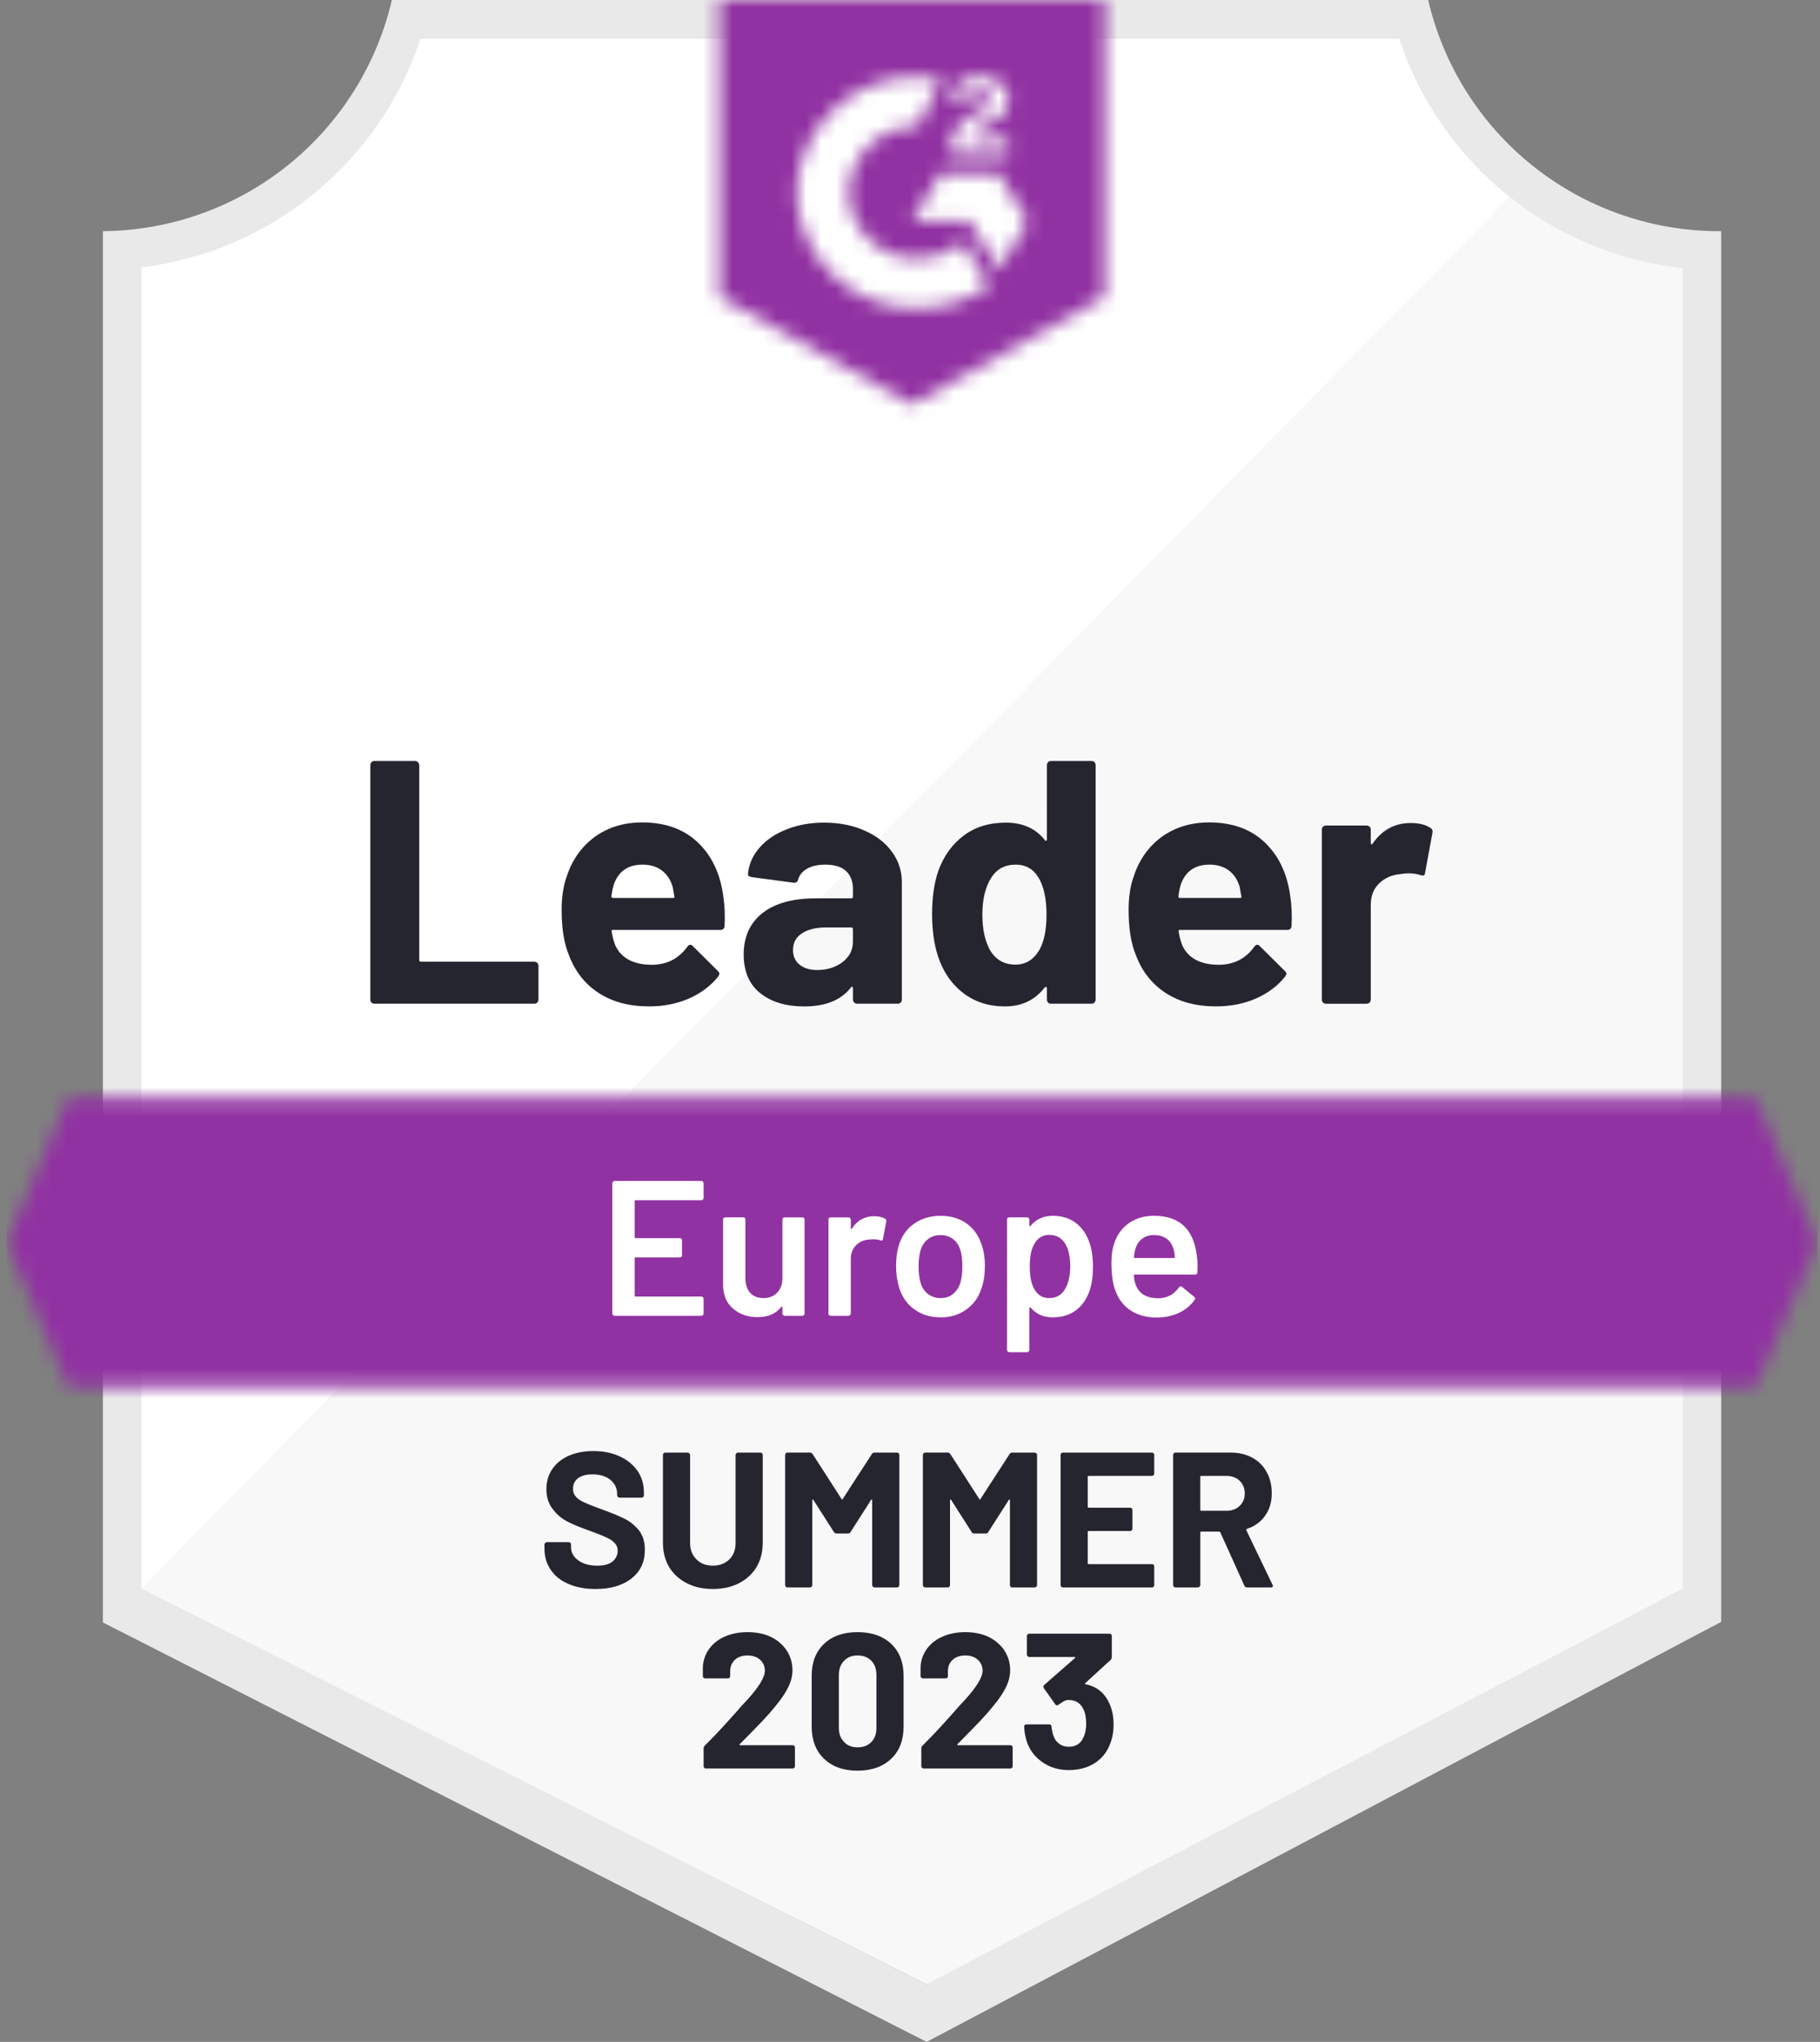 <svg fill="none" height="138" viewBox="0 0 123 138" width="123" xmlns="http://www.w3.org/2000/svg" xmlns:xlink="http://www.w3.org/1999/xlink"><rect x="0" y="0" width="123" height="138" fill="#808080" stroke="none"/><clipPath id="a"><path d="m.445 0h122.389v138h-122.389z"/></clipPath><mask id="b" height="20" maskUnits="userSpaceOnUse" width="123" x="0" y="74"><path d="m118.654 74.201h-114.03l-4.179 9.765 4.179 9.765h114.03l4.18-9.765z" fill="#fff"/></mask><mask id="c" height="28" maskUnits="userSpaceOnUse" width="27" x="48" y="0"><path d="m61.639 27.342 13.02-7.291v-20.051h-26.04v20.051zm2.604-17.108c-.021-.539.115-1.073.391-1.536.356-.479.832-.857 1.38-1.094l.312-.13c.534-.26.664-.482.664-.742s-.286-.534-.742-.534c-.275-.02-.548.047-.782.192-.234.145-.416.36-.52.615l-.703-.69c.175-.34.447-.621.781-.807.352-.203.752-.307 1.159-.299.491-.016.975.125 1.38.404.185.122.335.288.438.484.102.196.153.415.148.636 0 .755-.443 1.211-1.302 1.628l-.482.221c-.495.247-.742.456-.82.833h2.604v1.003h-3.906zm3.255 1.484 1.953 3.255-1.953 3.255-1.953-3.268h-3.906l1.953-3.242zm-5.481-6.51c.542-.001 1.083.051 1.615.156l-1.615 3.177c-1.213-.024-2.387.433-3.263 1.273-.876.84-1.384 1.993-1.411 3.206.031 1.211.54 2.361 1.416 3.197.876.837 2.047 1.293 3.259 1.268 1.115.007 2.197-.376 3.06-1.081l1.771 2.917c-1.418.984-3.104 1.511-4.83 1.51-2.121.045-4.173-.751-5.708-2.215s-2.427-3.477-2.482-5.597c.055-2.12.947-4.133 2.482-5.597 1.535-1.464 3.587-2.261 5.708-2.215z" fill="#fff"/></mask><g clip-path="url(#a)"><path d="m62.707 134.107-53.63-26.756v-89.279c4.318-.511 8.403-2.235 11.781-4.973 3.378-2.738 5.912-6.377 7.306-10.495h66.845c1.409 4.165 3.981 7.84 7.412 10.59 3.43 2.75 7.577 4.461 11.949 4.93v89.227z" fill="#fff"/><path d="m9.559 107.351 53.044 26.756 51.117-26.782v-89.201c-4.25-.584-8.282-2.237-11.718-4.804z" fill="#f7f8f7"/><path d="m116.324 15.624h-.169c-4.556-.008-8.974-1.556-12.539-4.393-3.564-2.836-6.065-6.795-7.096-11.232h-70.035c-1.031 4.418-3.517 8.36-7.06 11.194s-7.934 4.394-12.471 4.43v94.031l1.849.938 52.263 26.613 1.562.794 1.549-.82 50.336-26.613 1.81-.951v-91.388zm-53.721 118.483-53.044-26.756v-89.279c4.287-.525 8.337-2.258 11.678-4.996 3.34-2.739 5.833-6.37 7.189-10.472h66.129c1.371 4.152 3.907 7.822 7.305 10.573 3.398 2.752 7.515 4.469 11.861 4.947v89.227z" fill="#e9e9ea"/><g mask="url(#b)"><path d="m-6.065 67.691h135.409v32.551h-135.409z" fill="#9132a2"/></g><g mask="url(#c)"><path d="m42.109-6.523h39.06v40.362h-39.06z" fill="#9132a2"/></g><path d="m25.3 67.835c-.078 0-.143-.026-.195-.078-.052-.061-.078-.13-.078-.208v-15.832c0-.078.026-.148.078-.208.052-.052.117-.078.195-.078h2.747c.078 0 .143.026.195.078.061.061.091.13.091.208v13.163c0 .078.039.117.117.117h7.656c.078 0 .147.026.208.078.052.061.078.13.078.208v2.265c0 .078-.026.148-.078.208-.061.052-.13.078-.208.078zm23.579-7.265c.096.59.126 1.254.091 1.992-.009.191-.108.286-.299.286h-7.239c-.096 0-.126.039-.091.117.043.312.126.625.247.937.408.868 1.237 1.302 2.487 1.302.998-.009 1.788-.412 2.37-1.211.061-.095.13-.143.208-.143.052 0 .108.03.169.091l1.68 1.667c.078.078.117.148.117.208 0 .035-.03.1-.091.195-.512.634-1.176 1.128-1.992 1.484-.807.347-1.697.521-2.669.521-1.345 0-2.482-.304-3.411-.911-.929-.608-1.597-1.458-2.005-2.552-.33-.781-.495-1.806-.495-3.073 0-.859.117-1.615.352-2.265.364-1.111.994-1.996 1.888-2.656.903-.651 1.97-.977 3.203-.977 1.562 0 2.817.451 3.763 1.354.946.903 1.519 2.114 1.719 3.633zm-5.455-2.135c-.99 0-1.641.46-1.953 1.38-.061.208-.113.46-.156.755 0 .078.039.117.117.117h4.049c.096 0 .126-.039.091-.117-.078-.451-.117-.668-.117-.651-.139-.469-.382-.833-.729-1.094-.356-.26-.79-.391-1.302-.391zm12.278-2.838c1.016 0 1.923.178 2.721.534.799.347 1.419.829 1.862 1.445.443.608.664 1.285.664 2.031v7.942c0 .078-.026.148-.078.208-.052.052-.117.078-.195.078h-2.747c-.078 0-.143-.026-.195-.078-.061-.061-.091-.13-.091-.208v-.768c0-.043-.013-.074-.039-.091-.035-.017-.065-.004-.091.039-.66.859-1.714 1.289-3.164 1.289-1.224 0-2.209-.295-2.955-.885-.755-.59-1.133-1.467-1.133-2.63 0-1.198.425-2.131 1.276-2.799.842-.66 2.044-.99 3.607-.99h2.383c.078 0 .117-.039.117-.117v-.521c0-.512-.156-.916-.469-1.211-.312-.286-.781-.43-1.406-.43-.477 0-.877.087-1.198.26-.321.174-.529.417-.625.729-.043.174-.143.252-.299.234l-2.838-.378c-.191-.035-.278-.104-.26-.208.061-.66.321-1.254.781-1.784.46-.529 1.072-.942 1.836-1.237.755-.304 1.601-.456 2.539-.456zm-.469 9.96c.668 0 1.237-.178 1.706-.534s.703-.816.703-1.38v-.846c0-.078-.039-.117-.117-.117h-1.68c-.703 0-1.254.135-1.653.404-.399.26-.599.634-.599 1.12 0 .425.148.755.443.99.295.243.694.364 1.198.364zm15.52-13.84c0-.078.026-.148.078-.208.052-.052.117-.078.195-.078h2.747c.078 0 .143.026.195.078.052.061.078.13.078.208v15.832c0 .078-.026.148-.078.208-.052.052-.117.078-.195.078h-2.747c-.078 0-.143-.026-.195-.078-.052-.061-.078-.13-.078-.208v-.768c0-.043-.017-.069-.052-.078-.035-.009-.065 0-.091.026-.66.859-1.558 1.289-2.695 1.289-1.094 0-2.035-.304-2.825-.911s-1.358-1.441-1.706-2.5c-.26-.816-.391-1.762-.391-2.838 0-1.111.139-2.079.417-2.904.365-1.007.933-1.801 1.706-2.383.773-.59 1.727-.885 2.865-.885 1.128 0 2.005.391 2.63 1.172.026.052.056.069.091.052.035-.017.052-.048.052-.091zm-.495 12.46c.312-.573.469-1.363.469-2.37 0-1.042-.174-1.862-.521-2.461-.356-.608-.877-.911-1.562-.911-.738 0-1.293.304-1.667.911-.391.616-.586 1.445-.586 2.487 0 .937.165 1.719.495 2.344.391.677.968 1.016 1.732 1.016.703 0 1.25-.339 1.641-1.016zm16.939-3.607c.096.59.126 1.254.091 1.992-.009.191-.108.286-.299.286h-7.239c-.096 0-.126.039-.091.117.043.312.126.625.247.937.408.868 1.237 1.302 2.487 1.302.998-.009 1.788-.412 2.37-1.211.061-.095.13-.143.208-.143.052 0 .108.03.169.091l1.68 1.667c.078.078.117.148.117.208 0 .035-.03.1-.091.195-.512.634-1.176 1.128-1.992 1.484-.807.347-1.697.521-2.669.521-1.345 0-2.482-.304-3.411-.911-.929-.608-1.597-1.458-2.005-2.552-.33-.781-.495-1.806-.495-3.073 0-.859.117-1.615.351-2.265.365-1.111.994-1.996 1.888-2.656.903-.651 1.97-.977 3.203-.977 1.562 0 2.817.451 3.763 1.354.946.903 1.519 2.114 1.719 3.633zm-5.455-2.135c-.99 0-1.641.46-1.953 1.38-.061.208-.113.46-.156.755 0 .078.039.117.117.117h4.049c.096 0 .126-.039.091-.117-.078-.451-.117-.668-.117-.651-.139-.469-.382-.833-.729-1.094-.356-.26-.79-.391-1.302-.391zm13.593-2.812c.564 0 1.007.108 1.328.326.13.07.178.187.143.352l-.495 2.682c-.009.182-.117.234-.326.156-.234-.078-.508-.117-.82-.117-.121 0-.291.017-.508.052-.564.043-1.042.247-1.432.612-.391.373-.586.864-.586 1.471v6.393c0 .078-.026.148-.078.208-.061.052-.13.078-.208.078h-2.734c-.078 0-.148-.026-.208-.078-.052-.061-.078-.13-.078-.208v-11.484c0-.078.026-.143.078-.195.061-.052.13-.078.208-.078h2.734c.078 0 .147.026.208.078.052.052.078.117.078.195v.898c0 .043.013.074.039.091.035.017.061.009.078-.026.642-.938 1.502-1.406 2.578-1.406z" fill="#252530"/><path d="m47.551 80.959c0 .043-.013.078-.039.104-.035.035-.074.052-.117.052h-4.44c-.043 0-.065.022-.065.065v2.435c0 .043.022.065.065.065h2.982c.043 0 .083.013.117.039.026.035.039.074.039.117v.99c0 .043-.013.082-.039.117-.035.026-.074.039-.117.039h-2.982c-.043 0-.065.022-.065.065v2.513c0 .043.022.065.065.065h4.44c.043 0 .082.017.117.052.026.026.039.061.039.104v.99c0 .043-.013.078-.039.104-.035.035-.074.052-.117.052h-5.859c-.043 0-.078-.017-.104-.052-.035-.026-.052-.061-.052-.104v-8.802c0-.043.017-.078.052-.104.026-.035.061-.052.104-.052h5.859c.043 0 .082.017.117.052.026.026.039.061.039.104zm5.325 1.471c0-.043.017-.083.052-.117.026-.026.061-.039.104-.039h1.185c.043 0 .083.013.117.039.026.035.039.074.039.117v6.341c0 .043-.013.078-.039.104-.035.035-.074.052-.117.052h-1.185c-.043 0-.078-.017-.104-.052-.035-.026-.052-.061-.052-.104v-.417c0-.026-.009-.043-.026-.052-.017-.009-.035 0-.052.026-.356.46-.89.69-1.601.69-.66 0-1.211-.191-1.653-.573-.451-.382-.677-.924-.677-1.628v-4.388c0-.043.013-.083.039-.117.035-.026.074-.039.117-.039h1.198c.043 0 .083.013.117.039.026.035.039.074.039.117v3.958c0 .408.104.733.312.977.217.243.516.365.898.365.391 0 .703-.122.938-.365.234-.243.351-.569.351-.977zm6.211-.234c.278 0 .521.056.729.169.07.035.096.1.078.195l-.221 1.172c-.009.104-.069.135-.182.091-.13-.043-.282-.065-.456-.065-.113 0-.2.004-.26.013-.364.017-.668.143-.911.378-.243.243-.364.555-.364.938v3.685c0 .043-.017.078-.052.104-.026.035-.061.052-.104.052h-1.198c-.043 0-.083-.017-.117-.052-.026-.026-.039-.061-.039-.104v-6.341c0-.043.013-.083.039-.117.035-.026.074-.039.117-.039h1.198c.043 0 .078.013.104.039.035.035.052.074.052.117v.586c0 .035.009.052.026.052.009.009.022 0 .039-.026.364-.564.872-.846 1.523-.846zm4.492 6.836c-.686 0-1.272-.174-1.758-.521-.495-.347-.842-.829-1.042-1.445-.147-.469-.221-.964-.221-1.484 0-.555.069-1.05.208-1.484.2-.608.547-1.081 1.042-1.419.495-.339 1.089-.508 1.784-.508.66 0 1.232.169 1.719.508.477.339.816.807 1.016 1.406.156.417.234.911.234 1.484 0 .547-.074 1.042-.221 1.484-.2.616-.542 1.098-1.029 1.445-.486.356-1.063.534-1.732.534zm0-1.302c.321 0 .595-.091.82-.274.234-.182.404-.438.508-.768.087-.286.13-.651.13-1.094 0-.469-.043-.833-.13-1.094-.096-.33-.26-.582-.495-.755-.234-.182-.521-.273-.859-.273-.321 0-.599.091-.833.273-.234.174-.404.425-.508.755-.087.304-.13.668-.13 1.094 0 .425.043.79.13 1.094.096.33.265.586.508.768.234.182.521.274.859.274zm10.052-3.737c.156.443.234.985.234 1.627 0 .616-.074 1.146-.221 1.588-.191.573-.499 1.02-.924 1.341-.417.321-.946.482-1.589.482-.616 0-1.111-.221-1.484-.664-.017-.017-.035-.022-.052-.013-.017.009-.026.026-.026.052v2.825c0 .043-.017.078-.052.104-.026.035-.061.052-.104.052h-1.198c-.043 0-.083-.017-.117-.052-.026-.026-.039-.061-.039-.104v-8.802c0-.043.013-.083.039-.117.035-.026.074-.039.117-.039h1.198c.043 0 .078.013.104.039.035.035.052.074.052.117v.391c0 .026.009.043.026.052.017.009.035 0 .052-.026.382-.451.881-.677 1.497-.677s1.137.161 1.562.482c.425.321.734.768.924 1.341zm-1.693 3.19c.261-.399.391-.929.391-1.588 0-.634-.104-1.133-.312-1.497-.243-.425-.612-.638-1.107-.638-.451 0-.79.208-1.016.625-.2.339-.299.842-.299 1.51 0 .686.108 1.206.326 1.562.226.382.551.573.977.573.46 0 .807-.182 1.042-.547zm8.945-2.331c.035.217.052.46.052.729l-.013.404c0 .104-.052.156-.156.156h-4.075c-.043 0-.065.022-.065.065.026.286.065.482.117.586.208.625.716.942 1.523.951.59 0 1.059-.243 1.406-.729.035-.052.078-.078.13-.078.035 0 .065.013.091.039l.807.664c.078.061.091.13.039.208-.269.382-.625.677-1.068.885-.451.208-.951.312-1.497.312-.677 0-1.254-.152-1.732-.456-.469-.304-.812-.729-1.029-1.276-.2-.469-.299-1.12-.299-1.953 0-.503.052-.911.156-1.224.174-.608.503-1.089.99-1.445.477-.347 1.055-.521 1.732-.521 1.71 0 2.674.894 2.89 2.682zm-2.89-1.38c-.321 0-.59.082-.807.247-.208.156-.356.378-.443.664-.052.147-.087.339-.104.573-.017.043 0 .065.052.065h2.643c.043 0 .065-.022.065-.065-.017-.217-.043-.382-.078-.495-.078-.312-.23-.555-.456-.729-.234-.174-.525-.26-.872-.26z" fill="#fff"/><g fill="#252530"><path d="m40.247 107.39c-.694 0-1.302-.113-1.823-.339-.521-.217-.92-.534-1.198-.95-.286-.408-.43-.886-.43-1.432v-.287c0-.043.017-.078.052-.104.026-.035.061-.052.104-.052h1.484c.043 0 .083.017.117.052.026.026.039.061.039.104v.195c0 .348.161.638.482.873.321.243.755.364 1.302.364.46 0 .803-.095 1.029-.286.226-.2.339-.443.339-.729 0-.209-.069-.382-.208-.521-.139-.148-.33-.273-.573-.378-.234-.112-.612-.264-1.133-.455-.582-.2-1.076-.404-1.484-.612-.399-.209-.734-.495-1.003-.86-.278-.355-.417-.798-.417-1.328 0-.52.135-.976.404-1.367.269-.391.642-.69 1.12-.898.477-.208 1.029-.312 1.654-.312.66 0 1.246.117 1.758.351.521.234.929.564 1.224.99.286.417.43.902.43 1.458v.195c0 .043-.013.078-.039.104-.035.035-.074.052-.117.052h-1.497c-.043 0-.078-.017-.104-.052-.035-.026-.052-.061-.052-.104v-.104c0-.365-.148-.677-.443-.938-.304-.251-.716-.377-1.237-.377-.408 0-.729.087-.964.26-.226.174-.339.413-.339.716 0 .217.07.4.208.547.13.148.33.278.599.391.26.121.668.282 1.224.482.616.225 1.098.425 1.445.598.356.174.677.43.964.769.278.347.417.794.417 1.341 0 .816-.299 1.458-.898 1.927-.599.477-1.411.716-2.435.716zm7.929 0c-.668 0-1.254-.13-1.758-.391-.512-.26-.911-.625-1.198-1.094-.278-.477-.417-1.024-.417-1.64v-5.937c0-.043.013-.078.039-.104.035-.035.074-.052.117-.052h1.523c.043 0 .078.017.104.052.035.026.052.061.052.104v5.95c0 .46.143.829.43 1.107.278.286.647.429 1.107.429.46 0 .833-.143 1.12-.429.278-.278.417-.647.417-1.107v-5.95c0-.043.017-.078.052-.104.026-.035.061-.052.104-.052h1.523c.043 0 .083.017.117.052.026.026.039.061.039.104v5.937c0 .616-.139 1.163-.417 1.64-.286.469-.681.834-1.185 1.094-.512.261-1.102.391-1.771.391zm10.742-9.114c.043-.069.104-.104.182-.104h1.523c.043 0 .083.017.117.052.026.026.039.061.039.104v8.801c0 .044-.013.078-.039.105-.035.034-.074.052-.117.052h-1.523c-.043 0-.078-.018-.104-.052-.035-.027-.052-.061-.052-.105v-5.741c0-.035-.009-.053-.026-.053-.017 0-.035.013-.052.039l-1.38 2.162c-.043.069-.104.104-.182.104h-.768c-.078 0-.139-.035-.182-.104l-1.38-2.162c-.017-.026-.035-.039-.052-.039-.017.009-.026.031-.026.066v5.728c0 .044-.017.078-.052.105-.026.034-.061.052-.104.052h-1.523c-.043 0-.082-.018-.117-.052-.026-.027-.039-.061-.039-.105v-8.801c0-.043.013-.078.039-.104.035-.035.074-.052.117-.052h1.523c.078 0 .139.035.182.104l1.953 3.033c.026.052.052.052.078 0zm9.309 0c.043-.069.104-.104.182-.104h1.523c.043 0 .078.017.104.052.035.026.052.061.052.104v8.801c0 .044-.017.078-.052.105-.026.034-.061.052-.104.052h-1.523c-.043 0-.083-.018-.117-.052-.026-.027-.039-.061-.039-.105v-5.741c0-.035-.009-.053-.026-.053-.017 0-.035.013-.052.039l-1.38 2.162c-.043.069-.104.104-.182.104h-.768c-.078 0-.139-.035-.182-.104l-1.38-2.162c-.017-.026-.035-.039-.052-.039-.017.009-.026.031-.026.066v5.728c0 .044-.013.078-.039.105-.035.034-.074.052-.117.052h-1.523c-.043 0-.078-.018-.104-.052-.035-.027-.052-.061-.052-.105v-8.801c0-.043.017-.078.052-.104.026-.035.061-.052.104-.052h1.523c.078 0 .139.035.182.104l1.953 3.033c.026.052.052.052.078 0zm9.778 1.315c0 .043-.013.078-.039.104-.035.035-.074.052-.117.052h-4.271c-.043 0-.065.022-.065.065v2.018c0 .044.022.065.065.065h2.799c.043 0 .078.013.104.039.035.035.052.074.052.118v1.262c0 .044-.017.083-.052.118-.026.026-.061.039-.104.039h-2.799c-.043 0-.065.021-.065.065v2.109c0 .043.022.065.065.065h4.271c.043 0 .083.013.117.039.026.035.039.074.039.117v1.263c0 .044-.013.078-.039.105-.035.034-.074.052-.117.052h-6.015c-.043 0-.083-.018-.117-.052-.026-.027-.039-.061-.039-.105v-8.801c0-.043.013-.078.039-.104.035-.035.074-.052.117-.052h6.015c.043 0 .083.017.117.052.026.026.039.061.039.104zm6.276 7.695c-.087 0-.148-.039-.182-.118l-1.627-3.606c-.017-.035-.043-.052-.078-.052h-1.211c-.043 0-.065.021-.065.065v3.554c0 .044-.017.078-.052.105-.026.034-.061.052-.104.052h-1.523c-.043 0-.083-.018-.117-.052-.026-.027-.039-.061-.039-.105v-8.801c0-.043.013-.078.039-.104.035-.035.074-.052.117-.052h3.724c.556 0 1.042.113 1.458.339.425.226.751.547.977.964.234.417.351.898.351 1.445 0 .59-.147 1.093-.443 1.51-.295.425-.708.725-1.237.899-.043.017-.056.047-.039.091l1.771 3.684c.017.035.026.061.026.078 0 .07-.048.105-.143.105zm-3.099-7.539c-.043 0-.065.022-.065.065v2.227c0 .043.022.065.065.065h1.706c.365 0 .66-.109.885-.326.234-.217.351-.499.351-.846s-.117-.634-.351-.86c-.226-.216-.521-.325-.885-.325z"/><path d="m49.999 117.871c-.017.017-.022.035-.013.052.009.017.026.026.052.026h3.529c.043 0 .082.013.117.039.026.035.039.074.039.117v1.263c0 .044-.013.078-.039.104-.035.035-.074.052-.117.052h-5.859c-.043 0-.082-.017-.117-.052-.026-.026-.039-.06-.039-.104v-1.198c0-.078.026-.143.078-.195.425-.417.859-.868 1.302-1.354.443-.495.721-.803.833-.925.243-.286.49-.559.742-.82.79-.876 1.185-1.527 1.185-1.953 0-.304-.108-.555-.326-.755-.217-.191-.499-.286-.846-.286s-.629.095-.846.286c-.217.2-.326.46-.326.781v.326c0 .043-.017.082-.052.117-.026.026-.061.039-.104.039h-1.536c-.043 0-.078-.013-.104-.039-.035-.035-.052-.074-.052-.117v-.612c.026-.469.174-.886.443-1.25.269-.356.625-.629 1.068-.82.451-.191.955-.287 1.51-.287.616 0 1.154.113 1.615.339.451.234.803.547 1.055.937.243.391.365.825.365 1.302 0 .365-.091.738-.274 1.12-.182.382-.456.794-.82 1.237-.269.338-.56.672-.872 1.002s-.777.808-1.393 1.433zm7.955 1.797c-.955 0-1.71-.269-2.265-.808-.556-.529-.833-1.254-.833-2.174v-3.437c0-.903.278-1.619.833-2.149.555-.529 1.311-.794 2.265-.794.955 0 1.714.265 2.279.794.555.53.833 1.246.833 2.149v3.437c0 .92-.278 1.645-.833 2.174-.564.539-1.324.808-2.279.808zm0-1.576c.391 0 .703-.121.938-.364.226-.235.339-.552.339-.951v-3.58c0-.4-.113-.716-.339-.951-.234-.243-.547-.364-.938-.364-.382 0-.686.121-.911.364-.234.235-.351.551-.351.951v3.58c0 .399.117.716.351.951.226.243.529.364.911.364zm6.758-.221c-.017.017-.022.035-.013.052.009.017.026.026.052.026h3.529c.043 0 .082.013.117.039.026.035.039.074.039.117v1.263c0 .044-.013.078-.039.104-.035.035-.074.052-.117.052h-5.859c-.043 0-.078-.017-.104-.052-.035-.026-.052-.06-.052-.104v-1.198c0-.078.026-.143.078-.195.425-.417.859-.868 1.302-1.354.443-.495.721-.803.833-.925.243-.286.49-.559.742-.82.79-.876 1.185-1.527 1.185-1.953 0-.304-.108-.555-.326-.755-.217-.191-.499-.286-.846-.286s-.629.095-.846.286c-.217.2-.326.46-.326.781v.326c0 .043-.013.082-.039.117-.035.026-.074.039-.117.039h-1.536c-.043 0-.078-.013-.104-.039-.035-.035-.052-.074-.052-.117v-.612c.026-.469.174-.886.443-1.25.269-.356.629-.629 1.081-.82.443-.191.942-.287 1.497-.287.616 0 1.154.113 1.615.339.451.234.803.547 1.055.937.243.391.365.825.365 1.302 0 .365-.091.738-.274 1.12-.182.382-.456.794-.82 1.237-.269.338-.56.672-.872 1.002s-.777.808-1.393 1.433zm10.286-2.695c.174.399.26.859.26 1.38 0 .469-.078.903-.234 1.302-.208.555-.555.989-1.042 1.302-.495.312-1.076.469-1.745.469-.66 0-1.237-.165-1.732-.495-.503-.33-.864-.777-1.081-1.341-.122-.339-.191-.703-.208-1.094 0-.104.052-.156.156-.156h1.536c.104 0 .156.052.156.156.035.286.082.499.143.638.078.226.208.399.391.521.174.13.382.195.625.195.486 0 .82-.213 1.002-.638.121-.26.182-.564.182-.911 0-.408-.065-.742-.195-1.003-.2-.408-.534-.612-1.002-.612-.096 0-.195.026-.299.078-.104.061-.23.144-.378.248-.035.026-.069.039-.104.039-.052 0-.091-.026-.117-.078l-.768-1.081c-.017-.026-.026-.056-.026-.091 0-.052.017-.096.052-.13l2.07-1.81c.017-.017.026-.035.026-.052-.009-.018-.026-.026-.052-.026h-3.06c-.043 0-.078-.018-.104-.052-.035-.026-.052-.061-.052-.104v-1.263c0-.044.017-.079.052-.105.026-.034.061-.052.104-.052h5.429c.043 0 .083.018.117.052.026.026.039.061.039.105v1.432c0 .069-.03.134-.091.195l-1.706 1.562c-.017.018-.022.035-.013.053 0 .017.017.026.052.026.755.147 1.293.594 1.615 1.341z"/></g></g></svg>